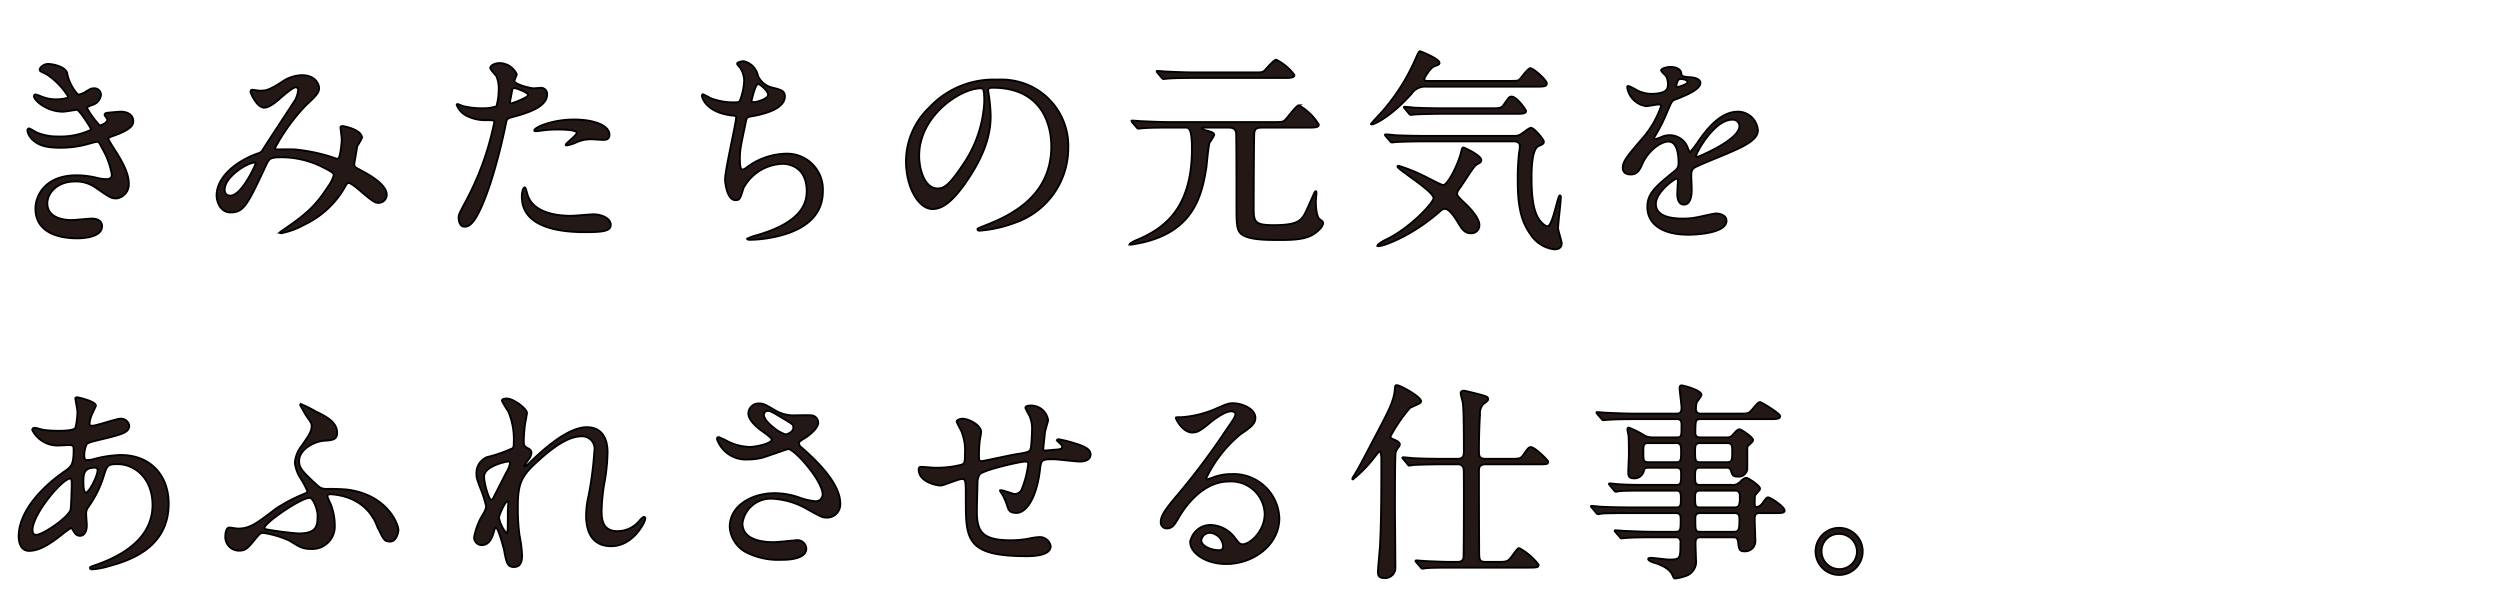 <svg id="レイヤー_1" data-name="レイヤー 1" xmlns="http://www.w3.org/2000/svg" width="330" height="81" viewBox="0 0 330 81"><defs><style>.cls-1{fill:#231815;stroke:#000;stroke-miterlimit:10;stroke-width:0.25px;}</style></defs><title>typo-fuchu</title><path class="cls-1" d="M8.852,9.617a5.84,5.84,0,0,0,1.456,2.884,2.627,2.627,0,0,0,1.092-.448c.56-.336.644-.392.98-.392a.873.873,0,0,1,.952.84,1.597,1.597,0,0,1-1.204,1.372c-.084.028-.672.252-.672.336a11.597,11.597,0,0,0,1.708,2.352c.112,0,1.008-.308,1.008-.784,0-.112-.364-.504-.364-.616,0-.224.28-.252.392-.28,1.008-.084,1.568-.14,1.736-.14.924,0,1.652.448,1.652,1.232,0,.392-.056,1.036-2.464,1.904-.728.252-.812.308-.812.42,0,.14.028.196.896,1.568C16.58,21.993,17,23.225,17,24.261a1.864,1.864,0,0,1-1.624,1.932c-.7,0-.896-.14-2.716-1.4a4.501,4.501,0,0,0-2.716-.84c-2.52,0-3.696,1.624-3.696,2.884,0,2.072,2.464,2.212,3.192,2.212.448,0,2.324-.196,2.716-.196.336,0,1.316.112,1.316,1.008,0,1.596-2.94,1.596-3.276,1.596-.812,0-5.516,0-5.516-3.92,0-1.624,1.204-4.396,5.432-4.396a11.591,11.591,0,0,1,2.688.336,5.157,5.157,0,0,0,1.232.168c.42,0,.728-.14.728-.588A9.948,9.948,0,0,0,13.5,19.613c-.42-.812-.448-.896-.7-.896-.168,0-1.232.308-1.456.364a13.295,13.295,0,0,1-3.36.42c-1.68,0-2.828-.224-3.696-1.064a2.189,2.189,0,0,1-.672-1.204.258.258,0,0,1,.252-.28,7.303,7.303,0,0,1,.896.504,7.129,7.129,0,0,0,2.94.56,9.455,9.455,0,0,0,4.34-.896c0-.168-1.568-2.632-1.904-2.632-.056,0-1.54.252-1.82.252-2.184,0-3.836-1.512-3.836-2.044a.219.219,0,0,1,.224-.224,5.594,5.594,0,0,1,.728.252,5.121,5.121,0,0,0,1.932.392c.672,0,1.652-.14,1.652-.336a9.591,9.591,0,0,0-2.856-2.968c-.812-.392-.924-.42-.924-.616,0-.28.532-.756,1.092-.756C6.948,8.441,8.6,8.777,8.852,9.617Z"/><path class="cls-1" d="M39.036,11.521c-.364,0-1.54,1.008-1.988,1.4-.364.336-1.428,1.288-2.156,1.288-1.036,0-1.82-1.988-1.82-2.072,0-.168.056-.28.224-.28.168,0,.812.112.952.112.896,0,1.232-.056,2.912-1.12a4.812,4.812,0,0,1,2.688-.924c1.848,0,2.268,1.26,2.268,1.68,0,.588-.252.924-1.708,2.268A25.438,25.438,0,0,0,36.292,19.557c0,.14.196.168.28.168.364,0,1.932-.028,2.268,0a22.665,22.665,0,0,1,5.292,1.12,1.116,1.116,0,0,0,.448.112c.364,0,.532-2.296.532-2.576,0-.224-.168-1.456-.168-1.568,0-.168.196-.168.308-.168.084,0,2.52.448,2.52,1.54a6.035,6.035,0,0,1-.616,1.092c0,.056-.392,2.296-.392,2.38,0,.364.168.448.644.7,1.092.588,3.64,1.904,3.64,3.36a1.084,1.084,0,0,1-1.036,1.064c-.56,0-.868-.224-2.828-1.904-.056-.028-.868-.728-1.148-.728-.224,0-.308.196-.392.336A12.079,12.079,0,0,1,40.156,29.665a10.331,10.331,0,0,1-3.024,1.12c-.028,0-.224,0-.224-.084a4.452,4.452,0,0,1,.532-.392c2.772-1.904,4.144-3.024,5.768-5.544a5.16,5.16,0,0,0,.84-1.596c0-.252,0-.392-1.54-1.148A12.127,12.127,0,0,0,37.356,20.761c-1.736,0-1.792.112-2.268,1.12-2.408,5.124-2.884,6.16-4.648,6.16-1.428,0-1.848-1.54-1.848-2.24,0-2.38,2.492-4.508,5.432-5.544a1.011,1.011,0,0,0,.7-.56c.644-1.036,4.144-6.328,4.284-6.58a3.958,3.958,0,0,0,.364-1.26A.36.36,0,0,0,39.036,11.521ZM29.656,25.017c0,.476.224.812.728.812,1.54,0,3.36-4.116,3.36-4.228,0-.084-.028-.14-.112-.14C32.624,21.461,29.656,23.365,29.656,25.017Z"/><path class="cls-1" d="M61.548,26.445a37.696,37.696,0,0,0,3.696-10.304c0-.28-.112-.28-1.008-.28a5.384,5.384,0,0,1-2.492-.504,2.695,2.695,0,0,1-1.456-1.512.117.117,0,0,1,.112-.112,6.049,6.049,0,0,1,.644.252,10.28,10.28,0,0,0,2.492.308,6.117,6.117,0,0,0,1.988-.252,8.091,8.091,0,0,0,.308-2.296,3.862,3.862,0,0,0-.336-1.736c-.112-.14-.784-.84-.784-1.036,0-.28.532-.644,1.26-.644a2.525,2.525,0,0,1,2.24,1.484c0,.14-.308.7-.308.84,0,.532,2.24,1.008,2.52,1.008.112,0,.728-.056.868-.056a.801.801,0,0,1,.924.868c0,1.568-2.38,2.38-4.228,2.884-.952.252-1.064.28-1.176.784a74.918,74.918,0,0,1-2.044,7.952C62.836,29.917,61.828,29.917,61.296,29.917c-.672,0-.756-.924-.756-1.232C60.54,28.349,60.68,28.069,61.548,26.445Zm5.908-12.796c.14,0,2.268-.756,2.268-1.12,0-.28-1.512-.896-1.82-.896-.168,0-.252.056-.308.336-.112.56-.112.644-.252,1.316C67.316,13.481,67.288,13.649,67.456,13.649ZM69.584,25.521c.588,2.436,3.612,2.968,5.74,2.968.476,0,2.604-.196,3.052-.196.952,0,2.24.476,2.24,1.4,0,.812-1.036.952-3.416.952-4.536,0-8.316-1.148-8.316-4.676,0-.644.168-1.232.392-1.232C69.388,24.737,69.556,25.437,69.584,25.521Zm6.188-9.744c2.66,0,4.676.784,4.676,2.016,0,.672-.588.672-.812.672-.252,0-1.344-.084-1.568-.084a4.704,4.704,0,0,0-2.072.448,4.906,4.906,0,0,1-1.176.364c-.056,0-.14,0-.14-.084,0-.196,1.456-1.26,1.456-1.568,0-.42-1.988-.448-2.408-.448a16.523,16.523,0,0,0-2.016.112c-.168.028-.812.112-.924.112-.028,0-.224,0-.252-.056C70.34,16.897,72.776,15.777,75.772,15.777Z"/><path class="cls-1" d="M100.048,10.009a2.79,2.79,0,0,0,1.82,1.54c1.176.28,1.736.42,1.736,1.176,0,1.596-2.576,2.324-4.424,2.632-.56.084-.616.224-.7.588-.728,3.472-.84,3.948-.812,5.152,0,.364,0,1.288.336,1.288a1.331,1.331,0,0,0,.588-.308,8.957,8.957,0,0,1,5.236-1.792,4.725,4.725,0,0,1,4.788,4.956c0,4.732-5.096,5.852-7.336,6.216a16.843,16.843,0,0,1-2.24.196c-.084,0-.42,0-.42-.14a6.319,6.319,0,0,1,1.316-.476c5.572-1.624,6.552-3.948,6.552-5.796,0-3.416-2.632-3.612-3.136-3.612a6.035,6.035,0,0,0-5.208,3.192c-.448,1.428-.476,1.596-1.064,1.596-1.148,0-1.372-2.436-1.372-2.688,0-1.316,1.456-7.42,1.456-8.204,0-.224-.056-.224-.532-.28-3.556-.42-3.976-2.464-3.976-2.604,0-.084.056-.196.14-.196a10.938,10.938,0,0,1,.98.504,8.336,8.336,0,0,0,3.332.56c.336,0,.448-.056.56-.224a8.336,8.336,0,0,0,.56-2.576,3.136,3.136,0,0,0-.616-1.876c-.224-.252-.308-.336-.308-.42,0-.224.7-.336.84-.336A2.452,2.452,0,0,1,100.048,10.009ZM99.208,13.285c0,.168.168.196.28.196.42,0,1.904-.42,1.904-.98,0-.532-1.148-1.428-1.316-1.428C99.712,11.073,99.208,13.229,99.208,13.285Z"/><path class="cls-1" d="M130.428,11.969c0,.084.056.196.056.308a21.494,21.494,0,0,1,.28,3.024c0,1.876-.42,4.48-2.884,8.204-2.24,3.416-3.668,4.088-4.788,4.088-1.848,0-3.5-2.884-3.5-6.3a9.864,9.864,0,0,1,3.108-7.14,11.585,11.585,0,0,1,8.932-3.64,9.119,9.119,0,0,1,4.508.896,8.776,8.776,0,0,1,4.872,8.148,10.442,10.442,0,0,1-7.056,9.856,17.2,17.2,0,0,1-4.648,1.036c-.112,0-.28-.028-.28-.196,0-.084.056-.112.756-.392,2.912-1.148,8.988-3.556,8.988-10.528,0-1.092-.112-7.756-7.756-7.756C130.456,11.577,130.428,11.801,130.428,11.969Zm-9.1,8.596c0,1.82.728,4.312,2.436,4.312.812,0,1.484-.336,3.416-3.248a16.012,16.012,0,0,0,2.744-8.148c0-1.68-.112-1.82-.476-1.82C126.788,11.661,121.328,15.273,121.328,20.565Z"/><path class="cls-1" d="M159.1,16.841c-.28,0-.476,0-.476.112,0,.112.812.336,1.036.392.392.112.616.252.616.476a6.5,6.5,0,0,1-.616,1.008c-.168.504-.364,2.828-.42,3.276-.616,3.892-1.764,8.316-8.316,9.884-.168.028-1.428.308-1.708.308-.056,0-.14-.028-.14-.084a5.04,5.04,0,0,1,1.176-.616c3.136-1.372,7.084-3.836,7.084-11.9,0-2.856-.42-2.856-.924-2.856H154.396c-.644,0-2.548,0-3.528.084-.112,0-.504.056-.588.056-.112,0-.168-.056-.252-.168l-.56-.644c-.084-.14-.112-.14-.112-.196,0-.056.028-.056.112-.056.196,0,1.064.084,1.232.084,1.288.056,2.52.112,3.836.112h13.468c1.204,0,1.344,0,1.624-.28.308-.28,1.484-1.932,1.82-1.932a7.191,7.191,0,0,1,2.632,2.548c0,.392-.56.392-1.484.392h-5.6c-.952,0-1.316,0-1.428.672-.056.448-.084,8.624-.084,9.716,0,1.988,0,2.492,2.604,2.492,3.444,0,3.78-.672,4.452-2.128.168-.364.952-2.156,1.008-2.24.056-.056.112-.112.14-.112.084,0,.084.14.084.196,0,.168-.084.98-.084,1.148,0,1.596.308,2.184.476,2.324.448.336.476.364.476.56,0,.476-.728,1.092-1.092,1.344-1.092.784-2.716.868-4.592.868-1.708,0-4.144,0-5.096-.784-.644-.532-.644-1.456-.644-3.864,0-3.528,0-9.296-.056-9.548-.14-.644-.616-.644-1.288-.644Zm6.244-7.28c1.148,0,1.288,0,1.512-.196.252-.224,1.288-1.484,1.596-1.484a6.67,6.67,0,0,1,2.408,2.016c0,.392-.56.392-1.484.392H157.728c-.644,0-2.576,0-3.556.084-.084,0-.504.056-.588.056-.084,0-.14-.056-.252-.168l-.532-.644c-.112-.14-.112-.14-.112-.196,0-.056.028-.056.084-.056.196,0,1.064.084,1.232.084,1.288.056,2.548.112,3.836.112Z"/><path class="cls-1" d="M188.248,11.438a2.138,2.138,0,0,0-1.932.952c-2.716,3.024-4.9,4.032-5.236,4.032-.056,0-.112,0-.112-.056s1.288-1.428,1.512-1.68a26.569,26.569,0,0,0,4.396-6.972c.14-.308.392-.952.56-.952.056,0,2.576.98,2.576,1.54,0,.224-.196.28-.672.448-.532.168-1.344,1.54-1.344,1.708,0,.224.308.224.448.224h10.612c1.176,0,1.316,0,1.512-.196.224-.196,1.12-1.484,1.428-1.484.42,0,2.184,1.568,2.184,2.016,0,.42-.504.42-1.512.42Zm5.88,19.348c-.812,0-1.176-.588-1.652-1.372-.14-.252-1.092-1.848-1.736-1.848-.252,0-.392.084-.924.56-3.584,3.08-7.196,4.368-7.84,4.368-.084,0-.168,0-.168-.14a6.351,6.351,0,0,1,1.428-.868c3.024-1.54,5.992-4.732,5.992-5.348,0-.896-4.76-3.78-4.76-4.144,0-.084.112-.112.14-.112a22.233,22.233,0,0,1,3.248,1.288c.42.196,2.408,1.26,2.632,1.26.616,0,1.932-2.66,2.324-4.144.196-.728.196-.812.364-.812.112,0,2.352,1.036,2.352,1.652,0,.252-.168.364-.448.504-.42.224-.56.448-1.792,2.324-.112.196-.672.98-.784,1.148a1.074,1.074,0,0,0-.168.448c0,.28.112.392,1.008,1.26.392.364,1.932,1.848,1.932,2.884A1.046,1.046,0,0,1,194.128,30.785Zm-6.272-12.124c-.644,0-2.548.028-3.528.084-.112,0-.504.056-.588.056-.112,0-.168-.056-.252-.168l-.56-.644c-.084-.112-.112-.14-.112-.196,0-.028.028-.056.112-.056.196,0,1.064.084,1.232.112,1.288.056,2.52.084,3.836.084H199.896a1.514,1.514,0,0,0,.728-.14c.252-.112,1.204-.924,1.456-.924.448,0,1.708,1.568,1.708,1.82,0,.28-.168.364-.7.588-.896.42-.924,3.108-.924,4.172,0,1.932.112,4.424,1.12,5.684.224.28.672.728.98.728.7,0,1.344-4.06,1.624-4.06.14,0,.14.14.14.196,0,.672-.364,3.528-.364,4.116,0,.308.476,1.708.476,2.016,0,.644-.532.784-.952.784a4.317,4.317,0,0,1-3.108-1.904c-1.176-1.596-1.736-3.5-1.736-7.056a31.59,31.59,0,0,1,.168-3.752,8.183,8.183,0,0,0,.112-.868c0-.42-.252-.672-.784-.672Zm8.848-4.368c1.232,0,1.456,0,1.792-.476.672-.952.728-1.064,1.036-1.064.7,0,1.904,1.736,1.904,1.904,0,.364-.56.364-1.484.364h-9.604c-.616,0-2.548.028-3.528.084-.084,0-.504.056-.588.056-.112,0-.168-.056-.252-.168l-.532-.644c-.112-.112-.14-.14-.14-.196,0-.028.056-.056.112-.056.196,0,1.064.084,1.232.112,1.288.056,2.548.084,3.836.084Z"/><path class="cls-1" d="M214.204,22.105c0-.84.784-1.736,2.688-3.948a12.882,12.882,0,0,0,2.38-4.172c0-.168-.196-.196-.308-.196-.28,0-1.428.224-1.68.224a2.971,2.971,0,0,1-2.492-2.464c0-.084,0-.196.168-.196a6.288,6.288,0,0,1,1.064.532,4.449,4.449,0,0,0,1.848.504c2.296,0,2.296-.756,2.296-1.316a2.247,2.247,0,0,0-.224-.98c-.084-.14-.672-.644-.672-.812,0-.224.728-.448,1.232-.448.672,0,1.372.252,1.428.868.028.364.14.42,1.26.504.196,0,1.26.14,1.26.728,0,.924-2.044,1.708-3.332,2.212-.42.168-.448.224-1.064,1.652a21.707,21.707,0,0,1-1.512,3.024c-.14.252-.196.336-.196.448a.103.103,0,0,0,.112.112,5.611,5.611,0,0,0,.868-.308,2.615,2.615,0,0,1,1.092-.224,2.525,2.525,0,0,1,2.38,1.708c.196.476.224.532.28.532a13.104,13.104,0,0,0,1.148-1.512c.924-1.288,2.744-3.836,5.18-3.836A2.641,2.641,0,0,1,232.04,17.233c0,1.316-2.212,2.24-3.948,2.996-.7.308-3.864,1.568-4.368,1.876-.448.28-.476.588-.476,1.176,0,.252.056,1.428.056,1.68,0,.448,0,2.044-1.036,2.044-.756,0-.868-.924-.868-1.428,0-.28.084-1.624.084-1.652,0-.112,0-.336-.196-.336-.224,0-2.716,1.736-2.716,3.332,0,1.932,2.8,1.932,3.612,1.932a8.645,8.645,0,0,0,1.792-.168c.392-.056,2.184-.504,2.548-.504.588,0,1.372.28,1.372.952,0,1.736-4.34,1.848-5.012,1.848-3.556,0-5.432-1.456-5.432-3.668,0-1.792,1.064-2.688,3.696-4.816a1.193,1.193,0,0,0,.42-.98c0-1.26-.224-2.828-1.344-2.828-1.064,0-2.716,1.288-3.444,2.968-.308.7-.616,1.372-1.512,1.372C214.736,23.029,214.204,22.861,214.204,22.105Zm7.14-10.584c.056,0,1.4-.364,1.4-.672,0-.364-.7-.42-.952-.42-.392,0-.504.784-.504.896C221.288,11.438,221.288,11.521,221.344,11.521Zm2.548,9.072c0,.056.028.14.112.14S229.604,18.493,229.604,16.645a.862.862,0,0,0-.98-.84C226.3,15.805,223.892,20.145,223.892,20.593Z"/><path class="cls-1" d="M8.04,70.671c-1.428,1.12-2.856,2.044-4.2,2.044-1.26,0-1.372-1.428-1.372-1.932,0-3.024,2.688-6.244,6.104-8.596.868-.616,1.148-.868,1.148-2.856,0-.448-.084-.588-.616-.588-.056,0-1.064.056-1.26.056a3.719,3.719,0,0,1-3.584-2.044c0-.168.112-.28.336-.28.168,0,1.008.252,1.176.28a16.33,16.33,0,0,0,1.904.112c.504,0,2.128,0,2.296-.42a10.824,10.824,0,0,0,.252-2.072c0-.28-.28-1.708-.28-1.764,0-.14.14-.168.252-.168.056,0,2.464.504,2.464,1.12,0,.028-.42.924-.448.98a3.696,3.696,0,0,0-.392,1.372c0,.224.028.28.364.28.588,0,3.164-.924,3.696-.924a1.083,1.083,0,0,1,1.176.924c0,.896-1.008,1.148-3.388,1.736-1.652.392-2.072.504-2.24.728a3.677,3.677,0,0,0-.308,1.372c0,.644.14.7.476.7a3.495,3.495,0,0,0,.812-.14,15.21,15.21,0,0,1,3.5-.532c4.088,0,6.356,2.828,6.356,6.412,0,6.076-5.572,7.644-8.176,8.344a9.143,9.143,0,0,1-1.932.336c-.168,0-.28-.056-.28-.196,0-.112.224-.196.56-.308,5.628-1.904,7.7-4.844,7.7-7.98,0-3.528-2.352-5.404-4.62-5.404-1.344,0-1.4.168-1.904,1.82a13.967,13.967,0,0,1-1.932,3.808,1.469,1.469,0,0,0-.308,1.008c0,.224.084,1.232.084,1.428,0,.756-.28,1.4-.896,1.4-.476,0-.672-.336-.868-.644-.196-.336-.224-.392-.308-.392A12.345,12.345,0,0,0,8.04,70.671Zm1.26-3.332c.112-.28.168-3.22.168-3.528,0-.168,0-.644-.196-.644-1.036,0-4.984,4.704-4.984,6.804,0,.392.14.672.588.616C5.828,70.475,8.908,68.347,9.3,67.339Zm3.164-5.6c-1.456,0-1.456.952-1.456,1.932,0,.252,0,1.344.336,1.344.42,0,1.54-2.212,1.54-2.94a.629.629,0,0,0-.084-.28C12.744,61.739,12.548,61.739,12.464,61.739Z"/><path class="cls-1" d="M41.64,54.291c1.344.644,2.856,1.4,2.856,2.828,0,.924-.56.98-1.792,1.064-1.316.112-3.22,1.204-3.22,2.632,0,.896.224,1.26,2.492,3.332a1.57,1.57,0,0,0,1.12.392,27.01,27.01,0,0,1,2.716.084c5.348.7,6.776,4.592,6.776,5.348,0,.224-.224,1.512-1.092,1.512-.784,0-.868-.224-1.792-2.212a6.175,6.175,0,0,0-3.36-3.416,8.163,8.163,0,0,0-2.716-.616c-.112,0-.42.028-.42.252a7.113,7.113,0,0,0,.448,1.064,7.713,7.713,0,0,1,.532,2.744,2.975,2.975,0,0,1-3.136,3.164c-1.12,0-1.54-.28-2.884-1.12a13.634,13.634,0,0,0-3.444-1.008c-.364,0-.616.308-.812.56-1.232,1.512-1.456,1.792-2.38,1.792a1.806,1.806,0,0,1-1.792-1.82c0-.392.084-1.232.532-1.232.168,0,.952.14,1.12.14,1.596,0,2.38-.616,5.068-2.66a21.395,21.395,0,0,1,3.64-1.904c.252-.112.476-.196.476-.392a14.366,14.366,0,0,0-.952-1.764,4.62,4.62,0,0,1-.7-1.96,4.129,4.129,0,0,1,.868-2.212c.952-1.372,1.344-1.904,1.344-2.632,0-.364-.084-.504-.672-1.316-.056-.056-.84-1.428-.84-1.484,0-.056.056-.084.112-.112A17.038,17.038,0,0,1,41.64,54.291Zm-.756,11.424c-1.176,0-5.964,3.304-5.964,3.948,0,.084.056.14.14.196a41.623,41.623,0,0,0,4.34.56c2.52,0,2.52-1.092,2.52-2.464C41.92,67.339,41.36,65.715,40.884,65.715Z"/><path class="cls-1" d="M69.556,54.487c0,.224-.252,1.456-.28,1.708a19.441,19.441,0,0,0-.14,2.016c0,.588.084.728.588.98.252.14.42.28.42.56a1.349,1.349,0,0,1-.252.728c-.588.812-.672.924-.672,1.008a.074.074,0,0,0,.084.084c.056,0,.14-.056.7-.588,1.456-1.4,4.844-4.592,7.448-4.592,1.904,0,2.744,1.344,2.744,3.332a24.783,24.783,0,0,1-.336,3.584,24.09,24.09,0,0,0-.448,4.2c0,1.092.168,2.604,2.072,2.604a3.735,3.735,0,0,0,2.94-1.4c.196-.224.448-.476.588-.476.112,0,.168.14.168.224,0,.392-1.54,3.64-4.508,3.64-3.304,0-3.304-3.332-3.304-4.088a11.91,11.91,0,0,1,.336-2.632,46.503,46.503,0,0,0,.756-5.852,1.642,1.642,0,0,0-1.736-1.932c-1.988,0-4.368,1.988-6.216,3.724-1.876,1.764-2.156,2.912-2.156,5.74a25.576,25.576,0,0,0,.224,3.612,17.123,17.123,0,0,1,.336,2.604c0,.924-.224,1.568-1.092,1.568-.868,0-.98-.644-1.26-2.128-.056-.364-.812-3.08-1.092-3.08-.112,0-.14.084-.336.756-.252.84-.7,1.568-1.54,1.568A1.024,1.024,0,0,1,62.584,70.923a8.734,8.734,0,0,1,1.232-3.136,2.66,2.66,0,0,0,.364-.924,14.703,14.703,0,0,0-.644-2.1c-.616-1.568-.644-1.764-.644-2.24a2.259,2.259,0,0,1,1.4-2.184,18.085,18.085,0,0,0,3.332-1.148c.168-.112.196-.308.196-.812a9.409,9.409,0,0,0-.728-4.088,10.845,10.845,0,0,1-.84-1.4c0-.252.448-.28.644-.28C67.82,52.611,69.556,53.983,69.556,54.487Zm-2.52,6.44c-.224,0-3.136.588-3.136,1.988,0,.98.672,3.08.924,3.08.112,0,.252-.168.308-.28.056-.14,1.568-3.08,1.708-3.36a3.848,3.848,0,0,0,.504-1.26A.302.302,0,0,0,67.036,60.927Zm0,6.496c0-.14.056-.924.056-.98,0-.084,0-.252-.14-.252-.28,0-1.092,1.848-1.092,2.156a4.577,4.577,0,0,0,.98,2.016C67.036,70.363,67.036,70.167,67.036,67.423Z"/><path class="cls-1" d="M98.76,60.647a4.024,4.024,0,0,1-4.116-2.688c0-.14.028-.252.224-.252a7.399,7.399,0,0,1,1.148.532,7.017,7.017,0,0,0,2.884.756c1.064,0,2.968-.504,2.968-.952,0-.252-.924-.896-1.288-1.148-.756-.532-1.792-1.484-1.792-2.296a1.351,1.351,0,0,1,1.4-1.344c.588,0,.868.168,2.156.924a4.669,4.669,0,0,0,2.632.644c.336,0,1.764-.028,2.072,0a.971.971,0,0,1,.952,1.008c0,.728-1.316,1.736-1.708,1.96-.756.476-.84.532-.84.728a.799.799,0,0,0,.336.532c1.456,1.288,5.124,4.536,5.124,7.392a1.746,1.746,0,0,1-1.848,1.876c-.504,0-.7-.112-2.38-1.036a10.285,10.285,0,0,0-4.76-1.456,3.775,3.775,0,0,0-3.92,3.248c0,1.792,1.764,2.492,4.144,2.492.476,0,2.856-.252,2.912-.252a1.184,1.184,0,0,1,1.372,1.092c0,1.484-2.688,1.484-3.192,1.484a9.412,9.412,0,0,1-4.508-.868,4.109,4.109,0,0,1-2.408-3.472c0-2.772,2.856-4.452,5.964-4.452a9.998,9.998,0,0,1,3.024.504,8.68,8.68,0,0,0,2.296.56.897.897,0,0,0,.98-.896c0-1.82-3.724-5.992-4.536-5.992-.168,0-2.968,1.036-3.556,1.176A8.092,8.092,0,0,1,98.76,60.647Zm4.928-3.304c.168,0,1.036-.28,1.036-.896,0-.364-.084-.448-.98-.98-1.848-1.12-2.072-1.232-2.38-1.232a.52.52,0,0,0-.532.504c0,.672,1.008,1.484,1.232,1.652A4.717,4.717,0,0,0,103.688,57.343Z"/><path class="cls-1" d="M137.932,57.091c-.196,1.876-.224,2.072-.224,2.24,0,.14.224.14.308.14.112,0,1.092-.112,1.316-.112.616-.056.868-.084.868-.392,0-.168-.056-.224-.56-.7a.23.23,0,0,1-.112-.168c0-.112.168-.112.224-.112a15.059,15.059,0,0,1,2.016.504c1.764.504,2.184.952,2.184,1.512,0,.728-.812.924-1.372.924s-2.996-.308-3.5-.308c-1.624,0-1.652.056-1.82,1.512-.532,4.144-2.044,5.572-3.052,5.572-.952,0-1.064-.308-1.316-1.12a10.12,10.12,0,0,0-.532-1.232,3.371,3.371,0,0,1-.364-.588c0-.056.084-.056.14-.056.308,0,1.568.504,1.82.504a1.009,1.009,0,0,0,.952-.728,12.436,12.436,0,0,0,.812-3.192c0-.224,0-.364-.42-.364-.588,0-5.656,1.12-6.02,1.736a2.247,2.247,0,0,0-.252,1.148c-.028.924-.084,3.472-.084,3.556,0,2.632.504,3.948,4.424,3.948a12.629,12.629,0,0,0,2.464-.224,8.787,8.787,0,0,1,1.344-.196,1.458,1.458,0,0,1,1.512,1.204c0,1.316-2.548,1.316-3.192,1.316-8.008,0-8.008-2.24-8.008-7.56,0-2.352,0-2.632-.504-2.632-.476,0-2.408.868-2.828.868-.616,0-2.884-.532-2.884-2.072,0-.364.112-.392.364-.392.28,0,1.456.112,1.708.112a13.11,13.11,0,0,0,3.556-.392c.448-.14.476-.392.476-1.428a6.822,6.822,0,0,0-.448-2.94c-.084-.224-.644-1.204-.644-1.316,0-.252.476-.392.812-.392.672,0,2.408.784,2.408,1.764a5.717,5.717,0,0,1-.14.868,15.433,15.433,0,0,0-.14,2.156c0,.588,0,.812.364.812.196,0,3.724-.784,4.452-.896,1.736-.28,1.932-.308,2.044-.896.084-.56.14-1.904.14-2.268a4.127,4.127,0,0,0-.336-1.932c-.028-.028-.532-.98-.532-1.036,0-.28.476-.308.616-.308a2.266,2.266,0,0,1,2.38,1.96C138.352,55.551,137.96,56.839,137.932,57.091Z"/><path class="cls-1" d="M166.94,67.815a4.432,4.432,0,0,0-4.732-4.256c-3.696,0-6.076,3.836-6.58,4.704-.56.952-.84,1.484-1.596,1.484a.772.772,0,0,1-.812-.784c0-.7.224-1.316,2.212-3.64a92.295,92.295,0,0,0,6.328-8.428c.924-1.316,1.316-1.904,1.316-2.212,0-.196-.196-.392-.532-.392-1.036,0-2.688,1.4-3.164,1.792-1.12.924-1.512,1.008-1.988,1.008-1.316,0-2.184-1.792-2.184-1.932,0-.084.084-.084.672-.084a13.579,13.579,0,0,0,4.34-1.008c1.736-.756,1.932-.84,2.548-.84,1.12,0,2.94.7,2.94,1.932,0,.812-.644,1.26-1.988,2.184a17.079,17.079,0,0,0-4.48,5.74c0,.084.084.196.168.196.168-.056.532-.196.7-.252a6.776,6.776,0,0,1,2.464-.448,6.044,6.044,0,0,1,6.3,5.824c0,3.556-3.444,6.048-7,6.048-2.772,0-4.76-1.484-4.76-2.884a2.695,2.695,0,0,1,2.772-2.268,4.133,4.133,0,0,1,3.192,1.792c.392.504.56.756.952.756C164.98,71.847,166.94,70.139,166.94,67.815Zm-7.196,2.52a1.144,1.144,0,0,0-1.176.98c0,.728,1.204,1.316,2.408,1.316a.464.464,0,0,0,.476-.504A1.904,1.904,0,0,0,159.744,70.335Z"/><path class="cls-1" d="M182.088,59.611c-.084,0-.14.084-.644.728a17.708,17.708,0,0,1-2.856,2.94.089.089,0,0,1-.084-.084,1.814,1.814,0,0,1,.224-.42c.756-1.232.812-1.4,2.94-5.432,1.512-2.884,2.296-4.34,2.436-5.796.056-.616.056-.7.28-.7.476,0,3.192,1.54,3.192,2.1,0,.168-.112.28-.392.392-.084.056-1.036.476-1.064.504a20.963,20.963,0,0,0-2.576,3.752c0,.252.224.336.448.42.336.14.784.364.784.644a.529.529,0,0,1-.084.252c-.336.448-.42.532-.476.896-.084.476-.084,6.104-.084,6.888,0,1.148.056,6.86.056,8.148a1.353,1.353,0,0,1-1.456,1.456c-.756,0-.84-.392-.84-.784,0-.56.252-3.024.28-3.612.112-2.52.168-4.48.168-11.228C182.34,60.451,182.34,59.611,182.088,59.611Zm15.484,14.56c1.316,0,1.456,0,2.044-.812.476-.644.7-1.008.924-1.008a8.116,8.116,0,0,1,2.548,2.184c0,.364-.14.392-1.484.392h-9.716c-.644,0-2.548,0-3.528.056-.112,0-.504.084-.588.084-.112,0-.168-.084-.252-.196l-.56-.644c-.084-.112-.112-.14-.112-.168,0-.056.056-.084.112-.084.112,0,1.484.112,1.764.112,2.044.084,2.1.084,3.696.084.364,0,.7-.14.756-.532.056-.28.056-7.224.056-8.232,0-.448,0-3.304-.028-3.472a.714.714,0,0,0-.812-.644h-2.24c-.616,0-2.548.028-3.528.084-.112,0-.504.084-.588.084-.112,0-.168-.084-.252-.196l-.532-.644c-.112-.112-.14-.14-.14-.196,0-.028.056-.056.112-.056.196,0,1.064.084,1.232.112,1.288.056,2.548.084,3.836.084h2.1c.84,0,.84-.504.84-1.148,0-1.316,0-5.292-.14-6.244-.028-.196-.28-1.064-.28-1.26,0-.308.308-.336.392-.336.224,0,1.82.42,2.156.504.952.28,1.064.308,1.064.616,0,.196-.14.28-.616.644a1.711,1.711,0,0,0-.448,1.344c-.14,2.128-.14,4.396-.14,4.704,0,.784,0,1.176.924,1.176h3.108c1.288,0,1.456,0,1.792-.476.672-.952.756-1.064,1.036-1.064.532,0,2.268,1.736,2.268,1.904,0,.364-.14.364-1.484.364h-6.748c-.784,0-.896.392-.896.84,0,5.628.028,10.388.028,10.948.028.728.028,1.092.84,1.092Z"/><path class="cls-1" d="M215.772,55.327c-2.128,0-2.996.056-3.528.084-.112,0-.504.056-.588.056-.112,0-.168-.056-.252-.168l-.56-.644c-.084-.14-.112-.14-.112-.196,0-.056.028-.056.112-.056.196,0,1.036.084,1.232.084,1.372.056,2.52.112,3.836.112h5.46c.588,0,.588-.504.588-.812,0-.42-.252-2.212-.252-2.548,0-.308.14-.364.252-.364.28,0,2.632.644,2.632,1.232,0,.196-.588.896-.644,1.064a3.531,3.531,0,0,0-.084.784.558.558,0,0,0,.616.644H229.436c1.26,0,1.372,0,1.792-.476.784-.924.868-1.036,1.12-1.036.168,0,2.632,1.484,2.632,1.848,0,.392-.56.392-1.512.392h-8.988c-.672,0-.672.168-.7,1.708,0,.28.028.7.616.7h3.5a.899.899,0,0,0,.868-.392c.448-.476.616-.672.868-.672.196,0,1.764,1.036,1.764,1.4,0,.196-.14.308-.504.644a.555.555,0,0,0-.252.532v2.66A1.133,1.133,0,0,1,229.436,62.915c-.728,0-.784-.224-.952-.812a.497.497,0,0,0-.532-.364h-3.584c-.616,0-.616.42-.616,1.176,0,.7,0,1.092.616,1.092h4.144a1.383,1.383,0,0,0,1.176-.392c.336-.336.532-.532.84-.532.252,0,1.792,1.036,1.792,1.4,0,.14-.028.196-.532.756-.168.168-.168.28-.168,1.26,0,.168,0,.42.308.42a1.016,1.016,0,0,0,.616-.364c.588-.784.644-.896.868-.896.28,0,2.156,1.204,2.156,1.736,0,.336-.504.336-1.232.336H232.208c-.588,0-.588.476-.588.84,0,.448.084,2.464.084,2.772a1.342,1.342,0,0,1-1.456,1.428c-.672,0-.7-.308-.812-1.204-.056-.532-.28-.644-.616-.644h-4.34c-.672,0-.672.392-.672.924,0,.308.056,1.68.056,1.96a1.994,1.994,0,0,1-1.316,2.212,6.639,6.639,0,0,1-1.4.336c-.196,0-.224-.084-.364-.392-.196-.448-.616-1.092-2.324-1.652-.308-.084-.896-.28-.896-.532,0-.14.308-.14.364-.14.364,0,2.016.224,2.352.224,1.54,0,1.54-.084,1.54-2.268a.576.576,0,0,0-.644-.672h-2.996c-1.988,0-3.276.056-3.528.084-.112,0-.532.056-.616.056s-.14-.056-.224-.168l-.56-.644c-.112-.14-.112-.14-.112-.196,0-.028.028-.056.084-.056.196,0,1.064.084,1.26.084,1.372.056,2.52.112,3.836.112h2.856c.672,0,.672-.308.672-1.596,0-.42,0-.868-.588-.868h-6.216c-2.436,0-3.248.028-3.528.056-.084,0-.476.084-.56.084-.112,0-.196-.084-.28-.196l-.532-.644c-.112-.112-.14-.14-.14-.168,0-.056.056-.084.112-.084.196,0,1.064.112,1.232.112,1.372.056,2.52.084,3.836.084h6.076c.616,0,.616-.364.616-1.148,0-.616,0-1.064-.588-1.064h-3.864c-2.464,0-3.276.028-3.528.056-.112,0-.504.084-.588.084-.112,0-.168-.056-.252-.168l-.56-.672c-.084-.112-.112-.14-.112-.168,0-.056.028-.084.112-.084.196,0,1.036.112,1.232.112,1.372.084,2.52.084,3.836.084h3.724c.616,0,.616-.308.616-1.512,0-.308,0-.756-.588-.756h-3.696c-.532,0-.56.112-.672.532a1.249,1.249,0,0,1-1.288.868c-.644,0-.728-.364-.728-.728,0-.392.084-2.156.084-2.52,0-.084,0-1.904-.056-2.464a6.572,6.572,0,0,1-.14-.728c0-.14.028-.252.196-.252a12.334,12.334,0,0,1,2.184,1.12,2.851,2.851,0,0,0,1.12.168h3.024c.616,0,.616-.14.616-1.624,0-.308,0-.784-.56-.784Zm5.516,5.684c.616,0,.616-.42.616-1.288,0-.812,0-1.232-.616-1.232h-3.696c-.672,0-.672.28-.672,1.26s0,1.26.7,1.26Zm3.108-2.52c-.644,0-.644.476-.644,1.008,0,1.176,0,1.512.644,1.512h3.584c.672,0,.672-.336.672-1.484,0-.588,0-1.036-.616-1.036Zm4.592,8.484c.56,0,.672-.336.672-1.316,0-.42,0-.896-.616-.896h-4.676c-.616,0-.616.476-.616.896,0,.98,0,1.316.616,1.316Zm-4.592.756c-.616,0-.616.448-.616.784,0,1.512,0,1.68.672,1.68h4.396c.644,0,.756-.224.756-1.54,0-.476,0-.924-.616-.924Z"/><path class="cls-1" d="M245.873,72.799a3.108,3.108,0,1,1-6.216-.028,3.108,3.108,0,0,1,6.216.028Zm-5.432-.028a2.348,2.348,0,0,0,2.352,2.352,2.311,2.311,0,0,0,2.324-2.296,2.348,2.348,0,0,0-2.38-2.352A2.265,2.265,0,0,0,240.44,72.771Z"/></svg>